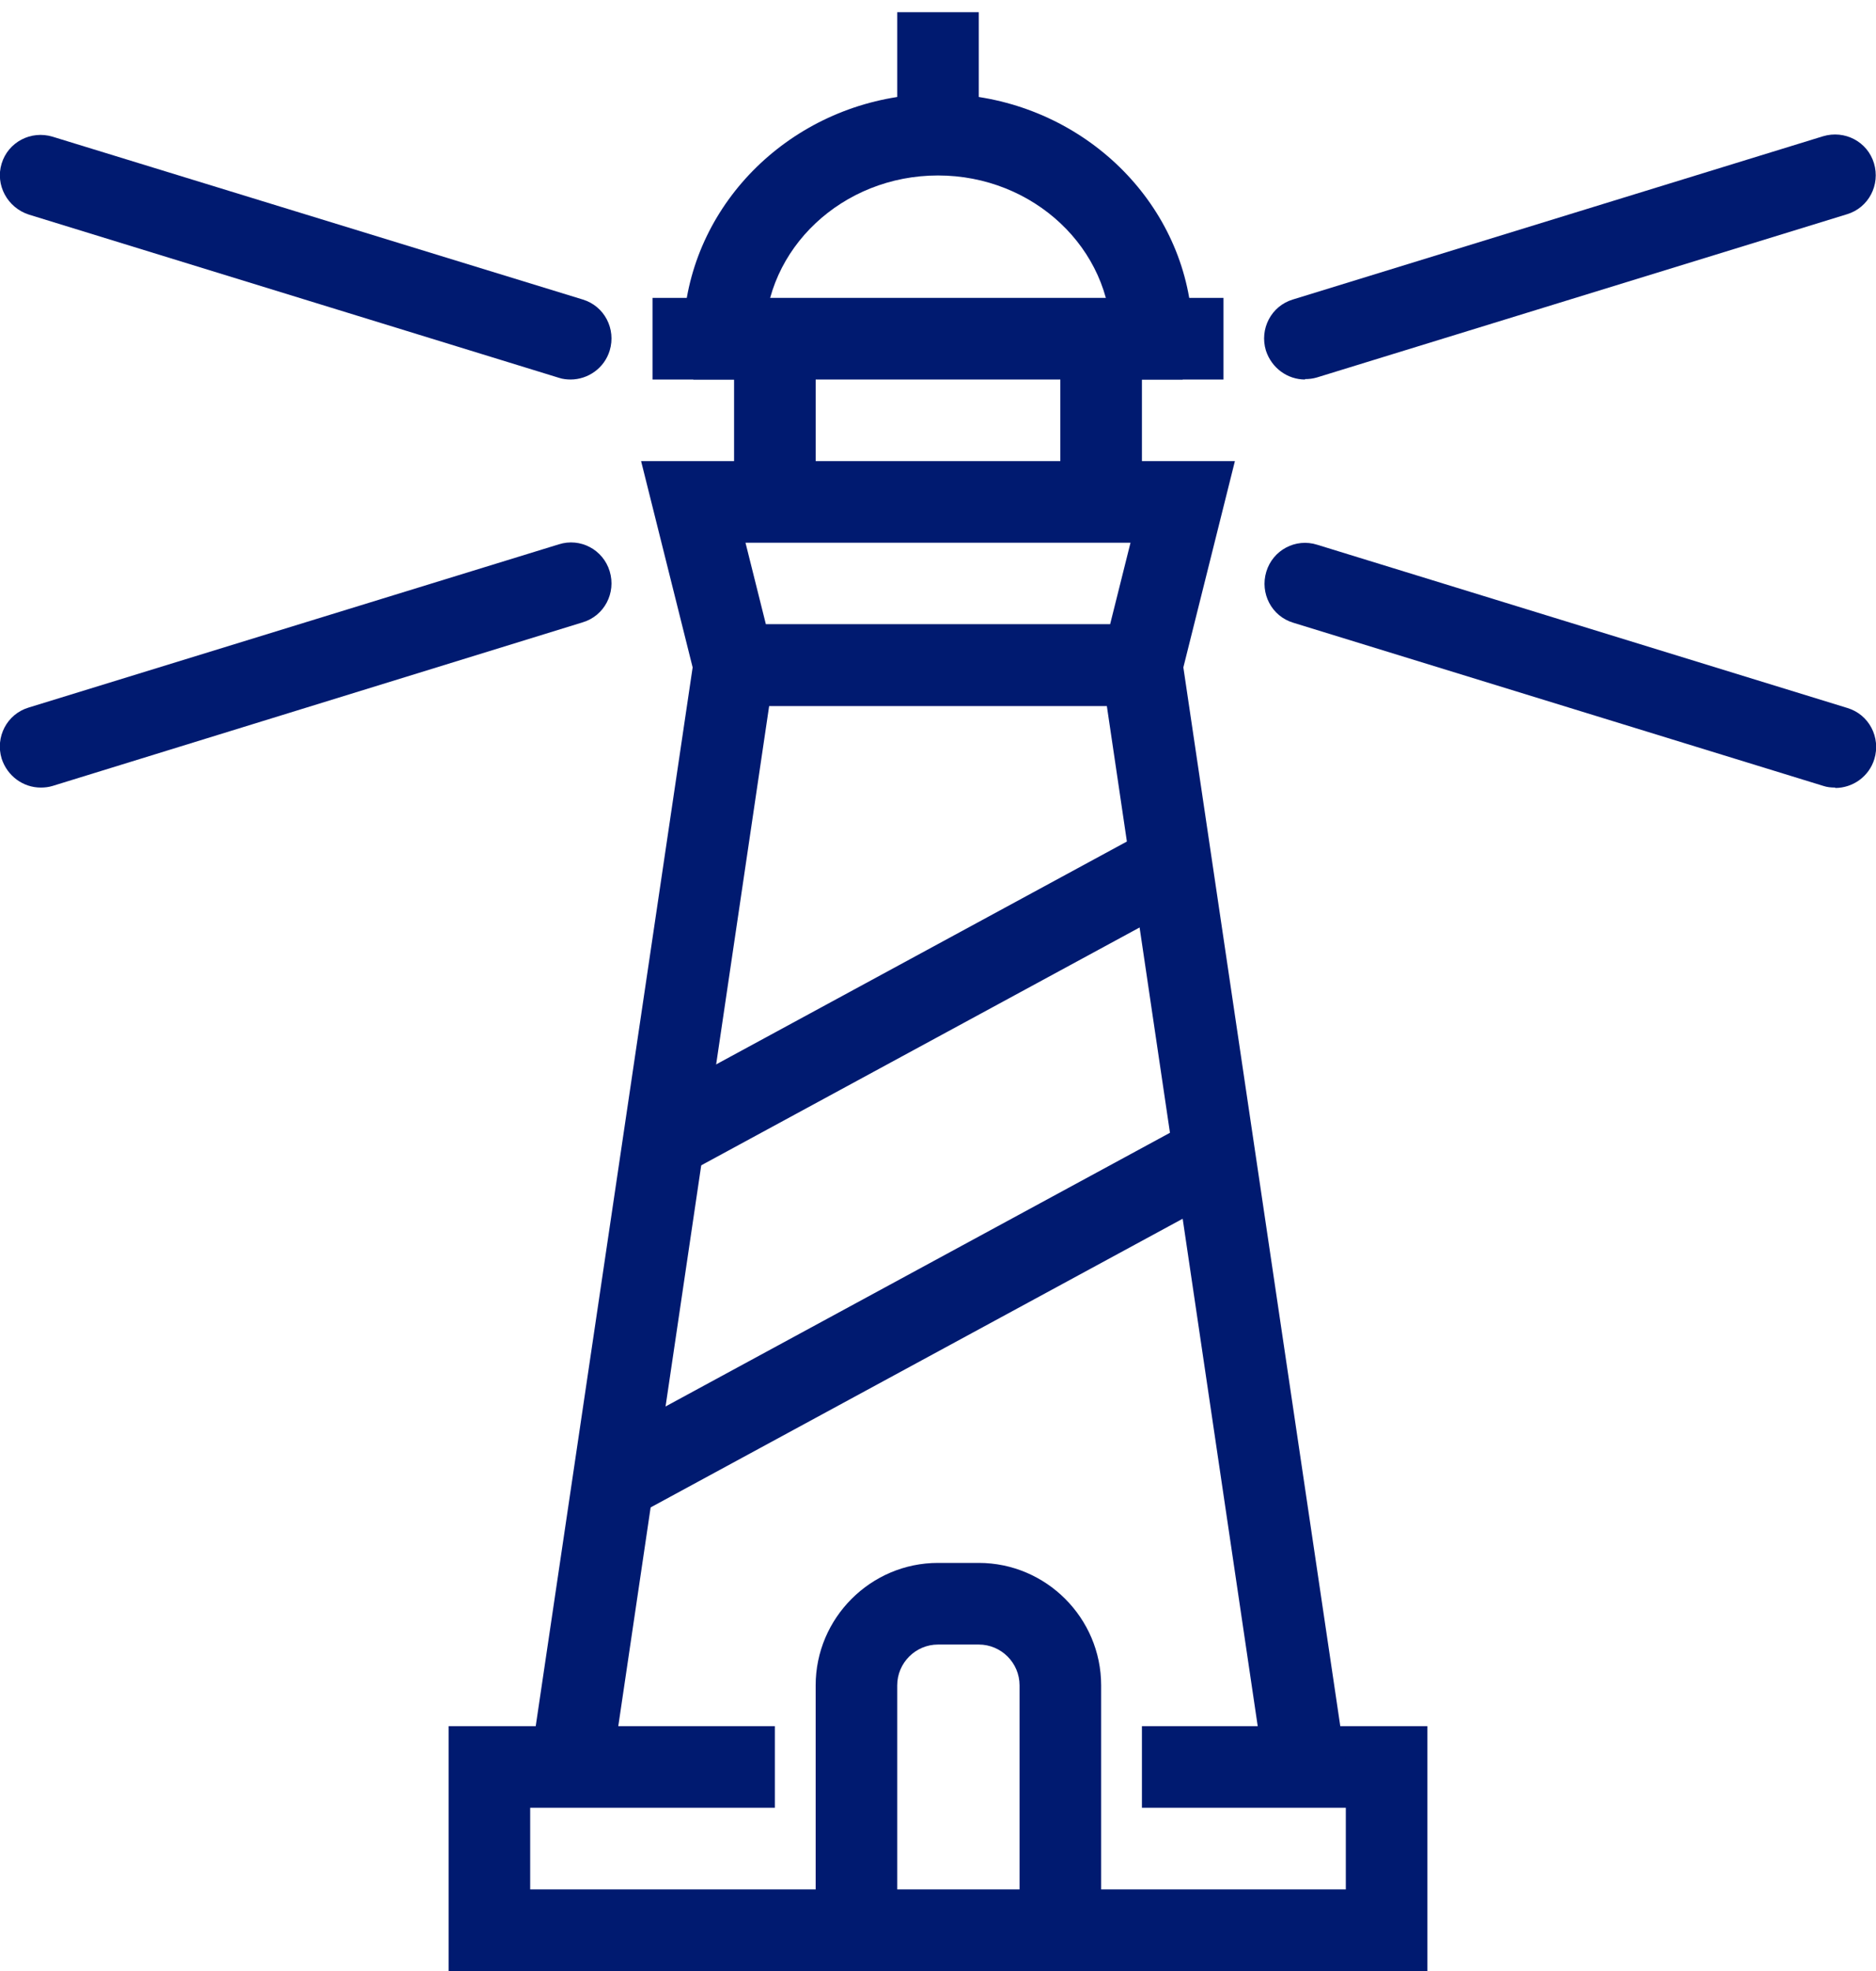 <svg width="80" height="84" viewBox="0 0 80 84" fill="none" xmlns="http://www.w3.org/2000/svg">
<g clip-path="url(#clip0_351_4823)">
<path d="M60.87 84H19.13V73.565H33.043V77.043H22.609V80.522H57.391V77.043H48.696V73.565H60.87V84Z" fill="#001A70"/>
<path d="M24.348 16.174C24.174 16.174 24 16.156 23.843 16.104L1.235 9.147C0.313 8.852 -0.209 7.878 0.069 6.973C0.348 6.052 1.322 5.547 2.243 5.826L24.852 12.765C25.774 13.043 26.278 14.017 26 14.939C25.774 15.687 25.078 16.174 24.33 16.174H24.348Z" fill="#001A70"/>
<path d="M1.739 33.565C0.991 33.565 0.313 33.078 0.07 32.33C-0.209 31.409 0.296 30.435 1.217 30.156L23.826 23.2C24.748 22.904 25.722 23.426 26 24.348C26.278 25.269 25.774 26.243 24.852 26.521L2.243 33.495C2.07 33.548 1.896 33.565 1.739 33.565Z" fill="#001A70"/>
<path d="M55.652 16.174C54.904 16.174 54.226 15.687 53.983 14.939C53.704 14.017 54.209 13.043 55.13 12.765L77.739 5.808C78.661 5.53 79.635 6.034 79.913 6.956C80.191 7.878 79.687 8.852 78.765 9.13L56.157 16.087C55.983 16.139 55.809 16.156 55.652 16.156V16.174Z" fill="#001A70"/>
<path d="M78.261 33.565C78.087 33.565 77.913 33.548 77.757 33.495L55.148 26.539C54.226 26.261 53.722 25.287 54 24.365C54.278 23.443 55.252 22.922 56.174 23.217L78.783 30.174C79.704 30.452 80.209 31.426 79.93 32.348C79.704 33.095 79.009 33.582 78.261 33.582V33.565Z" fill="#001A70"/>
<path d="M48.575 35.582L28.226 46.617L29.884 49.674L50.233 38.64L48.575 35.582Z" fill="#001A70"/>
<path d="M51.345 47.489L25.11 61.715L26.768 64.773L53.003 50.547L51.345 47.489Z" fill="#001A70"/>
<path d="M53.93 75.565L47.2 30.087H32.8L26.07 75.565L22.626 75.043L29.809 26.608H50.191L57.374 75.043L53.93 75.565Z" fill="#001A70"/>
<path d="M50.052 30.087H29.948L27.339 19.652H52.661L50.052 30.087ZM32.661 26.608H47.339L48.209 23.13H31.791L32.661 26.608Z" fill="#001A70"/>
<path d="M52.174 16.174H47.391V14.434C47.391 10.591 44.07 7.478 40 7.478C35.931 7.478 32.609 10.591 32.609 14.434V16.174H27.826V12.695H29.287C30.157 7.774 34.626 4 40 4C45.374 4 49.861 7.774 50.713 12.695H52.174V16.174Z" fill="#001A70"/>
<path d="M41.739 0.521H38.261V5.739H41.739V0.521Z" fill="#001A70"/>
<path d="M50.435 12.695H29.565V16.174H50.435V12.695Z" fill="#001A70"/>
<path d="M34.783 14.435H31.304V21.391H34.783V14.435Z" fill="#001A70"/>
<path d="M48.696 14.435H45.217V21.391H48.696V14.435Z" fill="#001A70"/>
<path d="M46.957 82.261H43.478V71.826C43.478 70.869 42.696 70.087 41.739 70.087H40C39.044 70.087 38.261 70.869 38.261 71.826V82.261H34.783V71.826C34.783 68.956 37.13 66.608 40 66.608H41.739C44.609 66.608 46.957 68.956 46.957 71.826V82.261Z" fill="#001A70"/>
</g>
<defs>
<clipPath id="clip0_351_4823">
<rect width="80" height="83.478" fill="white" transform="translate(0 0.521)"/>
</clipPath>
</defs>
</svg>
